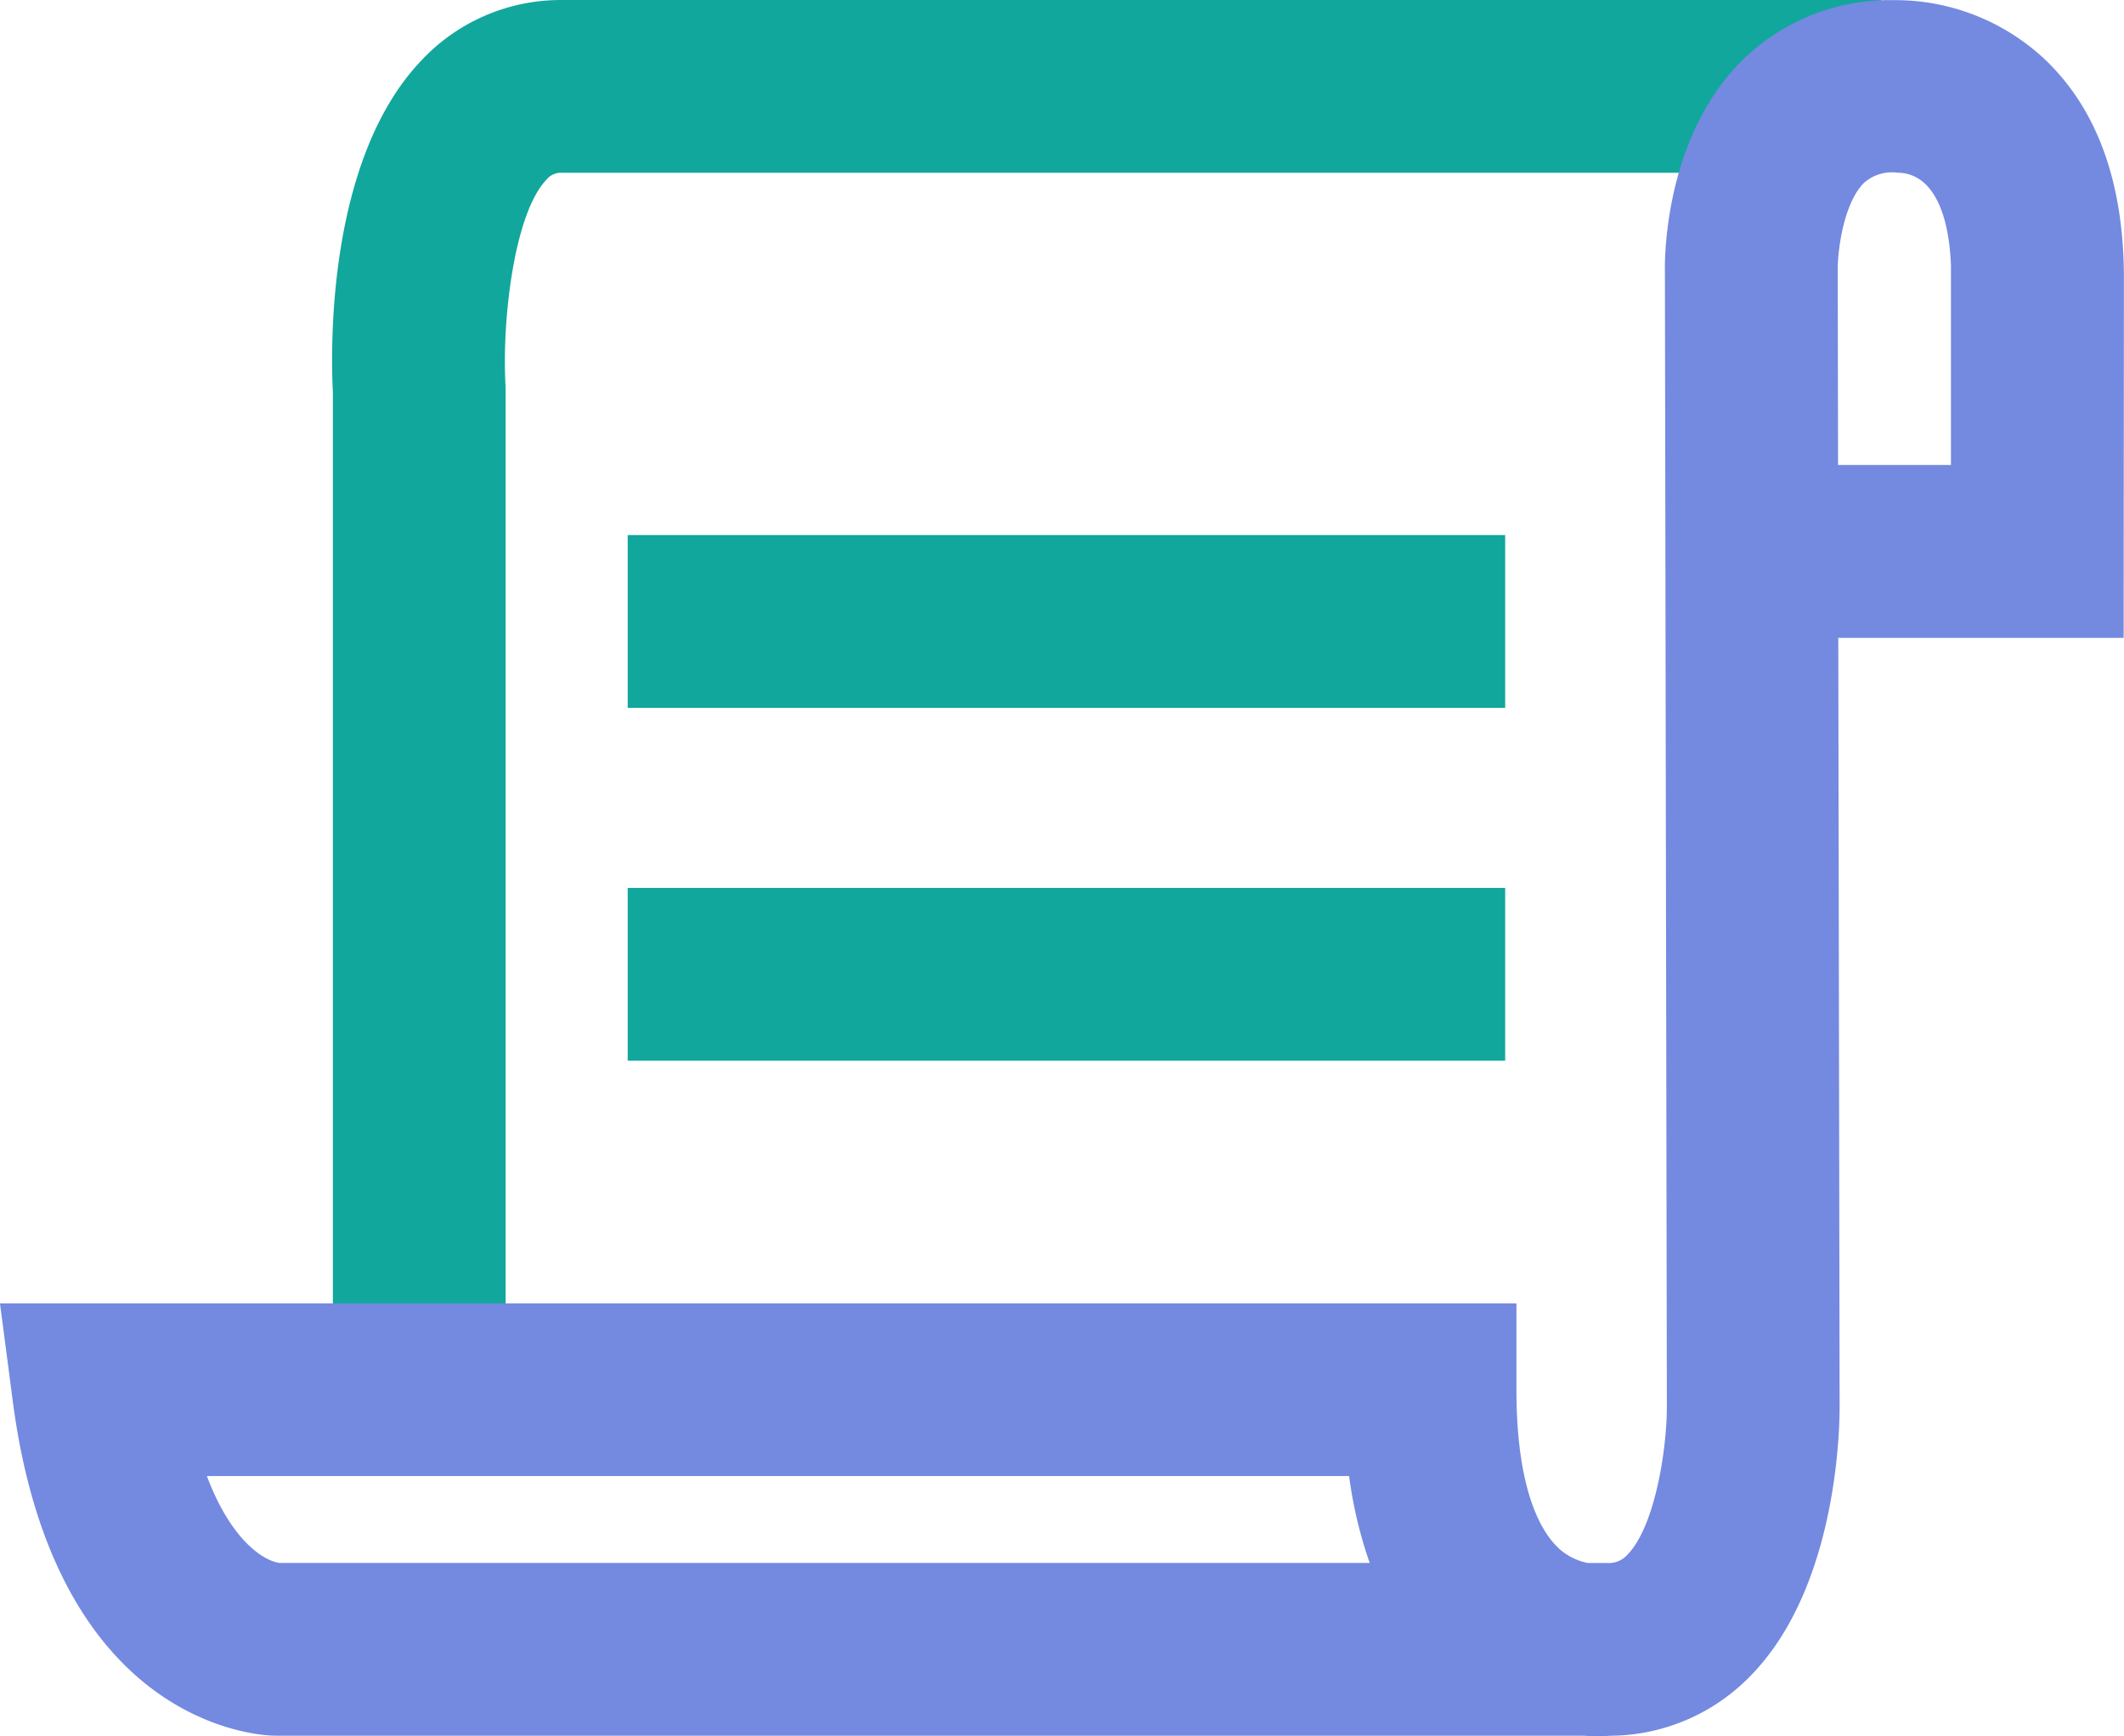 <svg id="그룹_2521" data-name="그룹 2521" xmlns="http://www.w3.org/2000/svg" width="96.466" height="78.84" viewBox="0 0 96.466 78.84">
  <g id="그룹_2514" data-name="그룹 2514" transform="translate(15.082 0.001)">
    <g id="그룹_2513" data-name="그룹 2513" transform="translate(0 0)">
      <path id="패스_489" data-name="패스 489" d="M1388.372,1410.024h-7.846v-48.381c-.1-1.972-.268-10.526,3.986-15.027a8.667,8.667,0,0,1,6.44-2.781h59.891v7.846h-59.891a.853.853,0,0,0-.736.323c-1.464,1.549-2.015,6.4-1.85,9.312l.006.222Z" transform="translate(-1380.49 -1343.835)" fill="#11a79c"/>
    </g>
  </g>
  <g id="그룹_2516" data-name="그룹 2516" transform="translate(0 0)">
    <g id="그룹_2515" data-name="그룹 2515" transform="translate(0 0)">
      <path id="패스_490" data-name="패스 490" d="M1398.128,1422.669c-.194,0-.412-.006-.648-.021H1338.1c-.406,0-9.964-.173-11.929-15.2l-.58-4.432h68.873v3.923c0,4.814,1.246,6.615,1.988,7.26a2.724,2.724,0,0,0,1.264.608h.865a1.128,1.128,0,0,0,.915-.368c1.262-1.275,1.823-4.859,1.8-6.881l-.088-51.358c-.014-.52-.05-5.981,3.4-9.52a9.547,9.547,0,0,1,6.959-2.844,9.943,9.943,0,0,1,6.833,2.631c2.424,2.264,3.654,5.63,3.654,10.005l-.012,16.323h-12.96l.06,34.706c.012.791.007,8.311-4.055,12.438a8.939,8.939,0,0,1-6.317,2.711C1398.605,1422.659,1398.388,1422.669,1398.128,1422.669Zm-59.869-7.867H1387.8a19.594,19.594,0,0,1-.935-3.945h-51.878C1336.031,1413.629,1337.435,1414.658,1338.259,1414.8Zm70.813-49.857h5.127v-9.08c-.112-2.664-.98-4.183-2.423-4.192a1.909,1.909,0,0,0-1.537.471c-.918.926-1.194,3.076-1.183,3.972Z" transform="translate(-1325.592 -1343.83)" fill="#7489e0"/>
    </g>
  </g>
  <g id="그룹_2518" data-name="그룹 2518" transform="translate(28.508 24.297)">
    <g id="그룹_2517" data-name="그룹 2517" transform="translate(0 0)">
      <rect id="사각형_62" data-name="사각형 62" width="39.853" height="7.846" fill="#11a79c"/>
    </g>
  </g>
  <g id="그룹_2520" data-name="그룹 2520" transform="translate(28.508 40.32)">
    <g id="그룹_2519" data-name="그룹 2519" transform="translate(0)">
      <rect id="사각형_63" data-name="사각형 63" width="39.853" height="7.846" fill="#11a79c"/>
    </g>
  </g>
</svg>
